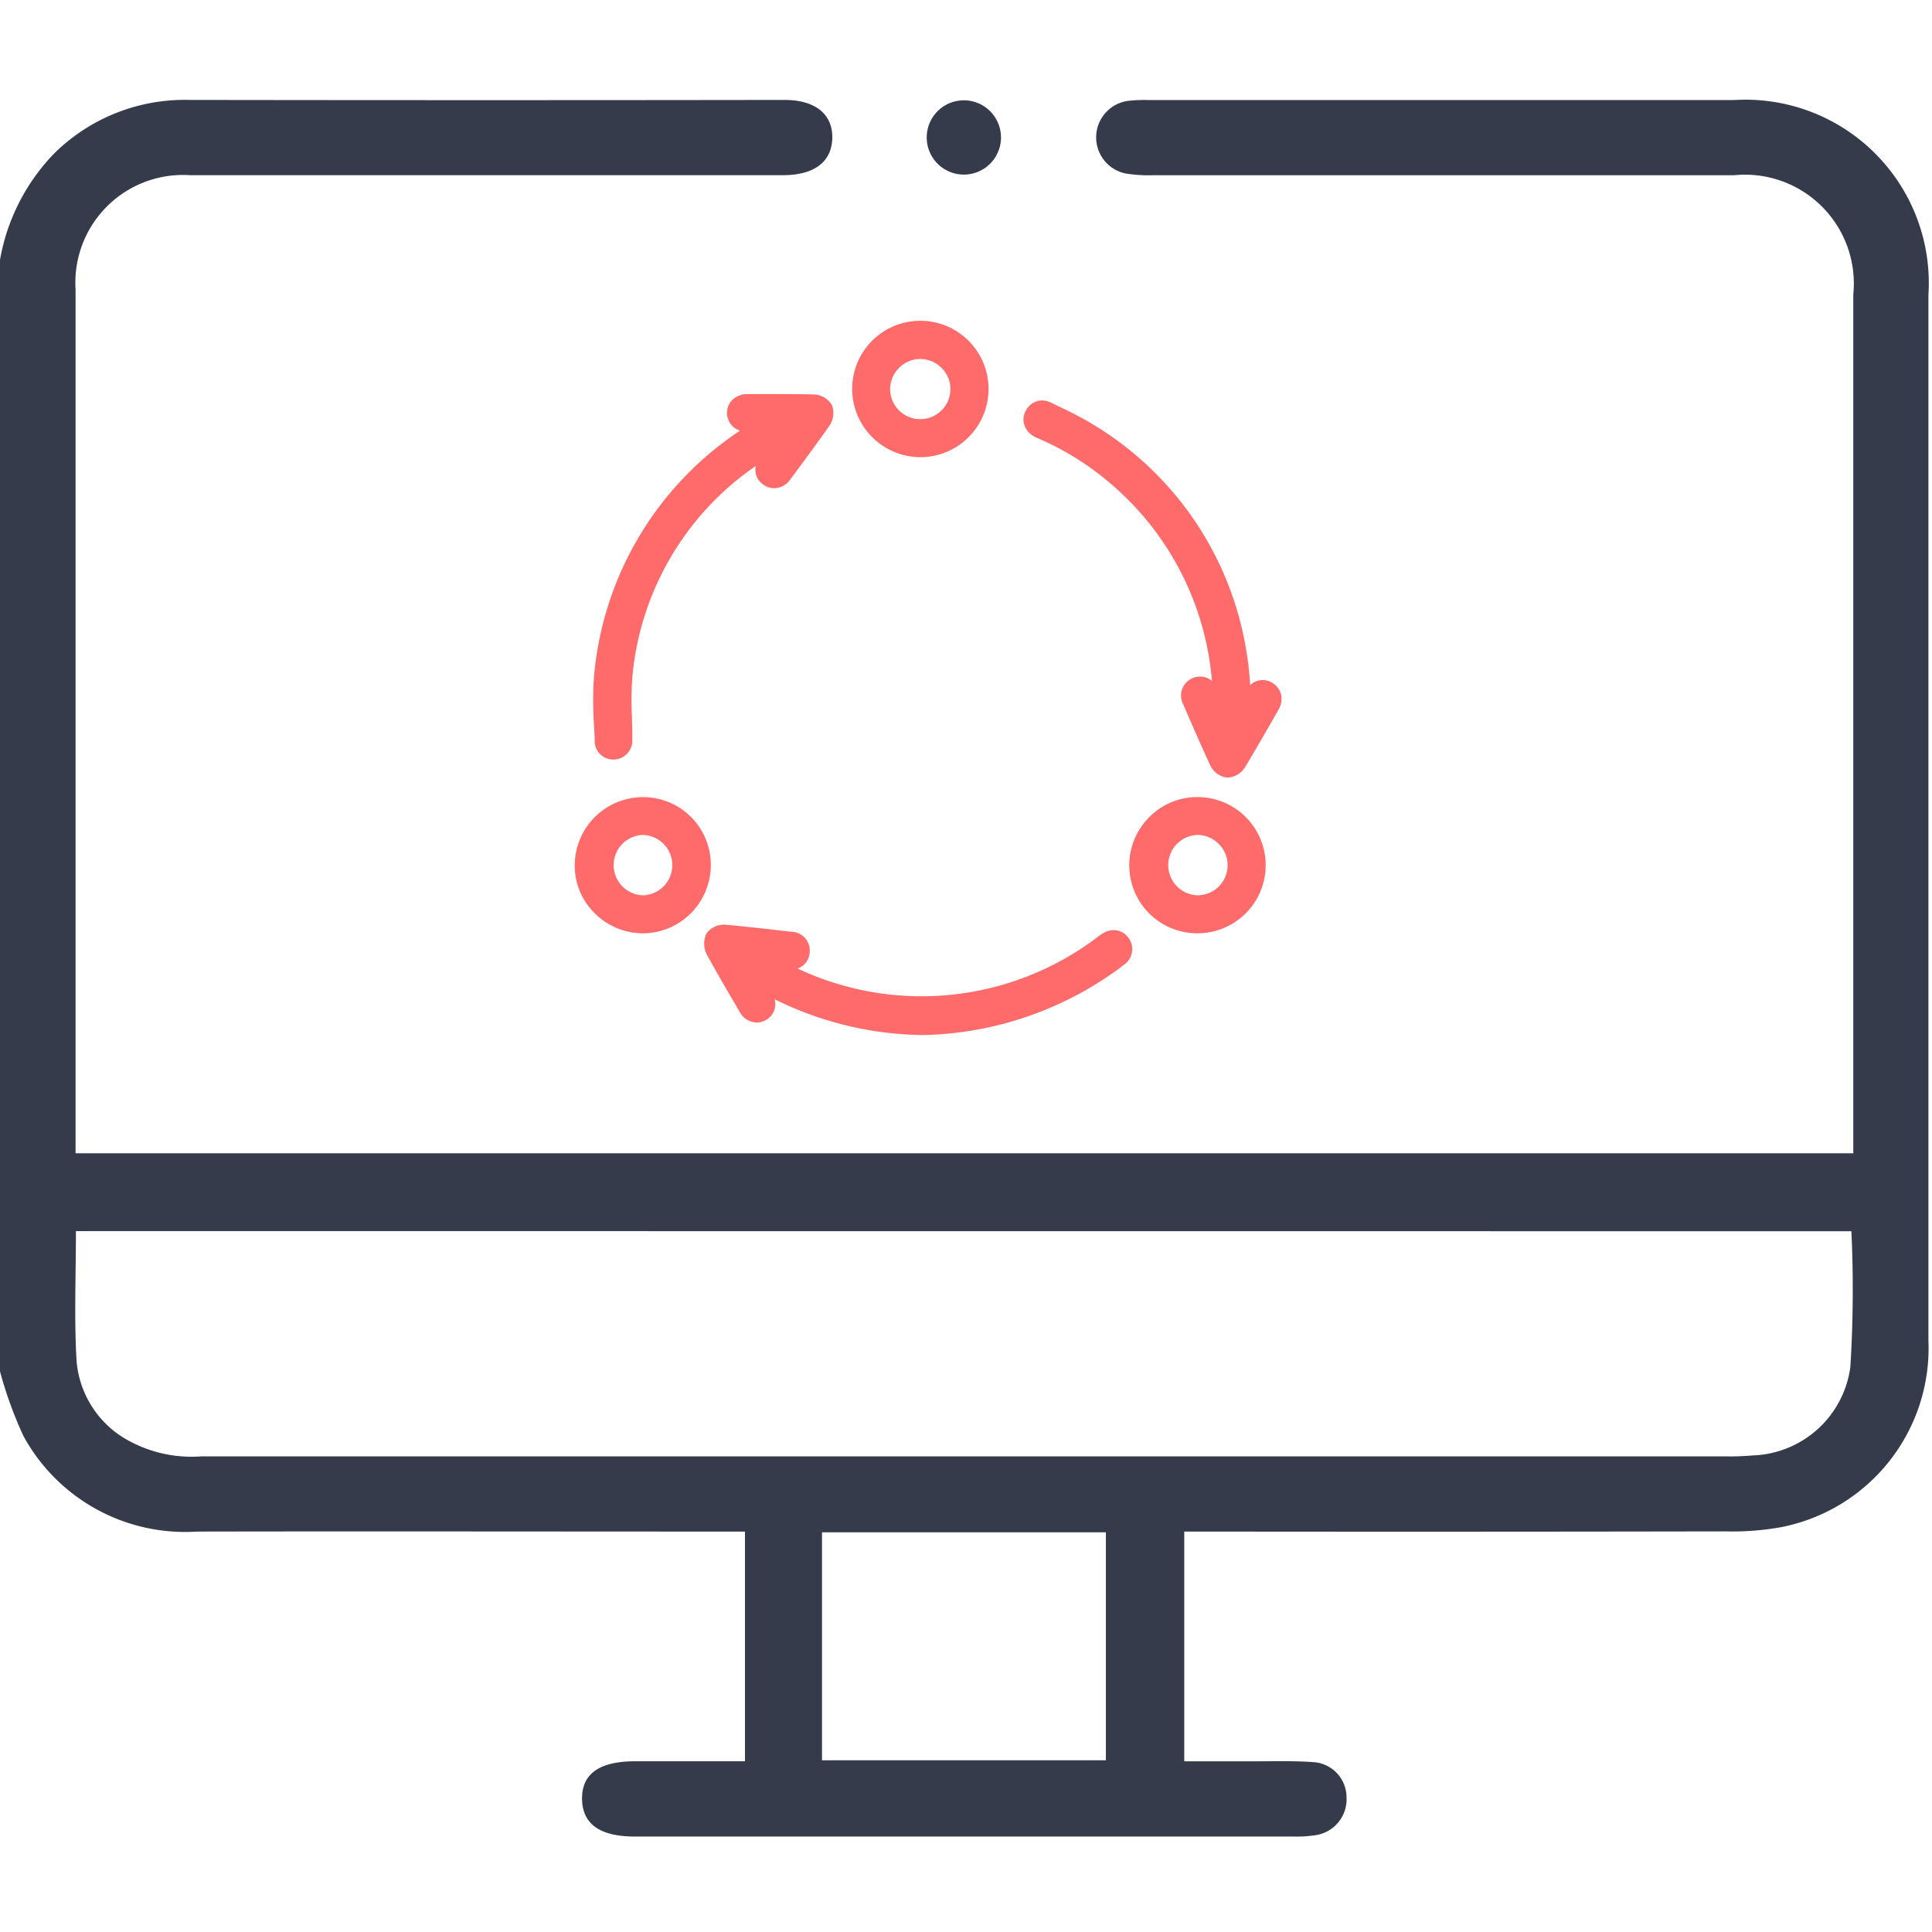 <svg xmlns="http://www.w3.org/2000/svg" xmlns:xlink="http://www.w3.org/1999/xlink" width="54" height="54" viewBox="0 0 54 54"><defs><clipPath id="a"><rect width="54" height="54" fill="#353b4a"/></clipPath></defs><g clip-path="url(#a)"><path d="M0,24.335a5.67,5.67,0,0,1,1.531-2.991,5.187,5.187,0,0,1,3.763-1.48q8.317.012,16.634,0c.859,0,1.348.4,1.335,1.063s-.5,1.039-1.37,1.04H5.312a3.011,3.011,0,0,0-3.2,3.192V49.306H51.8V25.3a3.042,3.042,0,0,0-3.332-3.331H32.2a3.943,3.943,0,0,1-.733-.048,1.03,1.03,0,0,1,.056-2.03,4.03,4.03,0,0,1,.577-.024H48.474A5.126,5.126,0,0,1,53.9,25.317V54.536a5.1,5.1,0,0,1-4.087,5.214,7.669,7.669,0,0,1-1.569.124q-7.212.013-14.423.005H33.1V66.3h1.991c.544,0,1.089-.016,1.631.024a.987.987,0,0,1,.914.984A1.014,1.014,0,0,1,36.8,68.36a3.457,3.457,0,0,1-.628.043H17.744c-.973,0-1.461-.347-1.475-1.039-.014-.712.478-1.065,1.488-1.065h3.065v-6.42H20.14c-4.878,0-9.756-.009-14.634,0A5.146,5.146,0,0,1,.657,57.211,11.121,11.121,0,0,1,0,55.4V24.335M2.122,51.481c0,1.233-.051,2.425.017,3.611a2.79,2.79,0,0,0,1.324,2.17,3.666,3.666,0,0,0,2.163.515H48.248a6.962,6.962,0,0,0,.736-.026,2.85,2.85,0,0,0,2.734-2.474,34.915,34.915,0,0,0,.029-3.793Zm20.853,14.79H30.91V59.9H22.975Z" transform="translate(0 -17.071)" fill="#353b4a"/><path d="M185.24,19.942a1.038,1.038,0,1,1-1.048,1.026,1.038,1.038,0,0,1,1.048-1.026" transform="translate(-158.29 -17.138)" fill="#353b4a"/><g transform="translate(16.314 9.221)"><path d="M10.272,42.267c.058.039.115.082.175.118a8.384,8.384,0,0,0,9.311-.5c.043-.032.085-.065.129-.1a.281.281,0,0,1,.424.038.277.277,0,0,1-.08.4c-.093.076-.189.149-.29.216a8.855,8.855,0,0,1-9.72.457c-.045-.024-.09-.046-.192-.1.12.2.212.354.3.507.106.186.076.353-.073.437s-.3.03-.411-.161c-.3-.52-.61-1.038-.9-1.566a.414.414,0,0,1-.012-.346.377.377,0,0,1,.307-.117c.613.054,1.224.126,1.836.2a.275.275,0,0,1,.276.3.267.267,0,0,1-.321.253c-.25-.018-.5-.052-.748-.078l-.011.03" transform="translate(-5.287 -24.682)" fill="#ff6b6b"/><path d="M14.761,44.391a9.559,9.559,0,0,1-4.136-1,.548.548,0,0,1,0,.273.507.507,0,0,1-.244.306.521.521,0,0,1-.259.071.566.566,0,0,1-.491-.324l-.161-.276c-.247-.422-.5-.859-.741-1.3a.654.654,0,0,1-.008-.592.605.605,0,0,1,.544-.24c.537.047,1.079.109,1.6.169l.239.027a.522.522,0,0,1,.5.571.5.5,0,0,1-.34.455,8.135,8.135,0,0,0,8.346-.849l.039-.029c.032-.025.065-.049.1-.073a.621.621,0,0,1,.355-.121.5.5,0,0,1,.413.219.525.525,0,0,1-.125.744c-.115.094-.213.167-.309.23A9.577,9.577,0,0,1,14.761,44.391ZM9.379,42.2l.847.427.113.058a9.325,9.325,0,0,0,4.422,1.206A9.087,9.087,0,0,0,19.8,42.24c.082-.054.167-.118.27-.2a.142.142,0,0,0,.044-.05l-.009-.013-.01-.012A.163.163,0,0,0,20.03,42c-.028.019-.054.039-.08.059l-.042.032a8.58,8.58,0,0,1-5.182,1.725h0A8.609,8.609,0,0,1,10.319,42.6c-.049-.029-.094-.06-.137-.091l-.05-.035-.161-.109.066-.183.008-.02,0-.009.067-.185.2.021.228.026c.169.019.343.04.512.052a.143.143,0,0,0,.05,0,.081.081,0,0,0,0-.018.063.063,0,0,0,0-.024.154.154,0,0,0-.054-.014l-.239-.027c-.521-.06-1.06-.122-1.59-.168a.212.212,0,0,0-.068.013.209.209,0,0,0,.015.083c.235.43.488.864.733,1.283l.161.276a.218.218,0,0,0,.061.075l.01-.005a.043.043,0,0,0,.01-.007.2.2,0,0,0-.032-.089c-.059-.1-.121-.208-.193-.329l-.1-.174Z" transform="translate(-5.287 -24.682)" fill="#ff6b6b"/><path d="M36.768,13.949c.1-.174.189-.33.282-.484.108-.178.252-.229.4-.147a.282.282,0,0,1,.09.416c-.308.54-.615,1.081-.937,1.612a.279.279,0,0,1-.517-.026c-.265-.569-.515-1.146-.764-1.722a.28.28,0,1,1,.508-.229c.1.223.2.45.327.671,0-.32.025-.643,0-.961A8.317,8.317,0,0,0,33.37,7.471a8.084,8.084,0,0,0-2.146-1.39c-.055-.025-.112-.046-.164-.074a.28.28,0,0,1-.143-.386.263.263,0,0,1,.377-.118,13.255,13.255,0,0,1,1.19.62A8.812,8.812,0,0,1,36.63,12.37c.085.51.093,1.033.138,1.58" transform="translate(-18.34 -3.246)" fill="#ff6b6b"/><path d="M36.343,15.759h-.02a.6.6,0,0,1-.464-.331c-.259-.556-.506-1.126-.745-1.678l-.022-.05a.525.525,0,0,1,.258-.716.539.539,0,0,1,.221-.048.5.5,0,0,1,.329.122,8.1,8.1,0,0,0-2.7-5.4,7.869,7.869,0,0,0-2.08-1.347l-.051-.022c-.04-.017-.085-.036-.13-.06a.574.574,0,0,1-.288-.342A.5.5,0,0,1,30.7,5.5a.515.515,0,0,1,.451-.283.571.571,0,0,1,.256.064l.289.141a9.244,9.244,0,0,1,.922.491,9.079,9.079,0,0,1,4.261,6.417c.047.281.071.559.09.845a.507.507,0,0,1,.348-.143.544.544,0,0,1,.511.385.582.582,0,0,1-.067.443l-.029.051c-.294.516-.6,1.049-.912,1.567A.616.616,0,0,1,36.343,15.759Zm-.771-2.325a.048.048,0,0,0-.018,0c-.01,0-.025.011,0,.061l.022.05c.238.549.484,1.116.74,1.666a.039.039,0,0,0,.077,0c.31-.511.612-1.042.9-1.555l.029-.051a.106.106,0,0,0,.02-.062h0a.044.044,0,0,0-.015-.012l-.011-.005a.2.2,0,0,0-.053.063c-.06.1-.119.2-.182.311l-.1.169-.4.686-.066-.79c-.015-.178-.026-.354-.036-.524a10.079,10.079,0,0,0-.1-1.036,8.6,8.6,0,0,0-4.035-6.077,8.737,8.737,0,0,0-.873-.463l-.295-.144a.115.115,0,0,0-.029-.011.12.12,0,0,0-.019.027c0,.005.009.025.043.043s.056.027.089.041l.061.026a8.365,8.365,0,0,1,2.211,1.433A8.59,8.59,0,0,1,36.4,13.058a5.954,5.954,0,0,1,.01.685c0,.1,0,.2,0,.3v.932l-.466-.807c-.1-.178-.185-.357-.263-.53l-.074-.16C35.589,13.444,35.575,13.434,35.572,13.433Z" transform="translate(-18.34 -3.246)" fill="#ff6b6b"/><path d="M6.253,6.056c-.242.148-.493.283-.726.446a8.247,8.247,0,0,0-3.659,6.112,15.646,15.646,0,0,0-.009,1.7c0,.04.007.08.007.12a.28.28,0,0,1-.275.307.268.268,0,0,1-.283-.278A15.8,15.8,0,0,1,1.281,12.8,8.943,8.943,0,0,1,5.731,5.717a.416.416,0,0,0,.147-.128c-.175,0-.35,0-.526,0-.216,0-.345-.11-.347-.28s.127-.281.341-.281c.609,0,1.218-.006,1.827.008a.382.382,0,0,1,.29.152.385.385,0,0,1-.048.327c-.353.5-.72,1-1.087,1.492a.277.277,0,0,1-.416.089.285.285,0,0,1-.032-.426c.134-.191.274-.378.411-.567l-.038-.048" transform="translate(-0.752 -2.984)" fill="#ff6b6b"/><path d="M1.6,14.992H1.583a.517.517,0,0,1-.524-.52c0-.146-.012-.3-.019-.441a10.258,10.258,0,0,1-.008-1.249A9.189,9.189,0,0,1,5.121,5.8.521.521,0,0,1,4.9,4.946a.612.612,0,0,1,.447-.168h.809c.413,0,.728,0,1.024.01a.621.621,0,0,1,.508.29.625.625,0,0,1-.066.582c-.333.476-.684.949-1.023,1.406l-.068.092a.564.564,0,0,1-.45.251A.525.525,0,0,1,5.762,7.3a.5.5,0,0,1-.2-.513A8.015,8.015,0,0,0,2.117,12.64,8.232,8.232,0,0,0,2.1,13.774c.005.177.01.36.011.541,0,.013,0,.026,0,.039s0,.051,0,.082A.528.528,0,0,1,1.6,14.992Zm-.038-.5a.18.18,0,0,0,.036,0h0a.123.123,0,0,0,.014-.059c0-.011,0-.023,0-.036s0-.051,0-.082c0-.174-.005-.353-.01-.527a8.734,8.734,0,0,1,.021-1.2A8.512,8.512,0,0,1,5.384,6.3c.167-.116.342-.219.511-.318.076-.045.153-.09.228-.136l.188-.115.293.37-.112.154-.124.17c-.094.129-.192.262-.285.394a.147.147,0,0,0-.033.073s0,0,.011.009a.081.081,0,0,0,.016.01.153.153,0,0,0,.049-.048L6.2,6.766c.337-.455.686-.925,1.015-1.4a.191.191,0,0,0,.02-.065.194.194,0,0,0-.064-.021c-.292-.007-.6-.01-1.012-.01H5.347a.168.168,0,0,0-.091.018s0,0,0,.01a.039.039,0,0,0,0,.012.191.191,0,0,0,.1.021c.122,0,.244,0,.366,0h.635l-.275.393a.661.661,0,0,1-.225.2,8.693,8.693,0,0,0-4.327,6.886,9.884,9.884,0,0,0,.009,1.188c.007.147.014.3.019.449a.091.091,0,0,0,.005.031Z" transform="translate(-0.752 -2.984)" fill="#ff6b6b"/><path d="M20.74,3.307a1.663,1.663,0,0,1-1.654-1.646A1.656,1.656,0,1,1,20.74,3.307m0-.565a1.09,1.09,0,1,0-1.09-1.1,1.091,1.091,0,0,0,1.09,1.1" transform="translate(-11.335 0)" fill="#ff6b6b"/><path d="M20.745,3.557h-.006a1.912,1.912,0,0,1-1.9-1.895,1.906,1.906,0,1,1,1.909,1.895Zm0-3.307a1.4,1.4,0,1,0,0,2.807h0a1.4,1.4,0,0,0,1.4-1.392,1.379,1.379,0,0,0-.4-.991A1.4,1.4,0,0,0,20.745.25Zm0,2.743h0A1.34,1.34,0,0,1,20.735.312h.008a1.346,1.346,0,0,1,.96.41,1.317,1.317,0,0,1,.382.947A1.334,1.334,0,0,1,20.744,2.993ZM20.735.812a.849.849,0,0,0-.834.833.842.842,0,0,0,1.684.015.82.82,0,0,0-.239-.589A.85.85,0,0,0,20.74.812Z" transform="translate(-11.335 0)" fill="#ff6b6b"/><path d="M41.466,34.416a1.65,1.65,0,1,1-1.651-1.644,1.648,1.648,0,0,1,1.651,1.644m-.555.01a1.091,1.091,0,1,0-1.082,1.09,1.1,1.1,0,0,0,1.082-1.09" transform="translate(-22.666 -19.463)" fill="#ff6b6b"/><path d="M39.814,36.328a1.9,1.9,0,0,1-1.34-3.246,1.882,1.882,0,0,1,1.34-.561,1.9,1.9,0,0,1,.022,3.806Zm0-3.306a1.41,1.41,0,0,0-1.4,1.4,1.421,1.421,0,0,0,1.4,1.4h.016a1.4,1.4,0,0,0-.015-2.806Zm.008,2.744a1.344,1.344,0,0,1-.013-2.687h.01a1.351,1.351,0,0,1,1.342,1.347,1.345,1.345,0,0,1-1.331,1.34Zm0-2.187h-.006a.844.844,0,0,0,.009,1.687h.005a.84.84,0,0,0,.585-1.437A.834.834,0,0,0,39.82,33.579Z" transform="translate(-22.666 -19.463)" fill="#ff6b6b"/><path d="M3.3,34.443a1.651,1.651,0,1,1-1.626-1.672A1.653,1.653,0,0,1,3.3,34.443m-.549-.023a1.108,1.108,0,0,0-1.108-1.092A1.094,1.094,0,1,0,2.753,34.42" transform="translate(0 -19.462)" fill="#ff6b6b"/><path d="M1.666,36.328H1.636a1.914,1.914,0,0,1-1.359-.593A1.865,1.865,0,0,1-.25,34.389a1.911,1.911,0,0,1,1.934-1.868,1.891,1.891,0,0,1,1.869,1.926A1.909,1.909,0,0,1,1.666,36.328Zm-.032-3.307A1.409,1.409,0,0,0,.25,34.4a1.369,1.369,0,0,0,.388.987,1.417,1.417,0,0,0,1.006.439h.022a1.4,1.4,0,0,0,0-2.807Zm.024,2.744a1.344,1.344,0,0,1-.016-2.687h.014A1.365,1.365,0,0,1,3,34.419a1.347,1.347,0,0,1-1.33,1.346Zm0-2.187H1.648a.844.844,0,0,0,.01,1.687h.009a.844.844,0,0,0-.011-1.687Z" transform="translate(0 -19.462)" fill="#ff6b6b"/></g></g></svg>